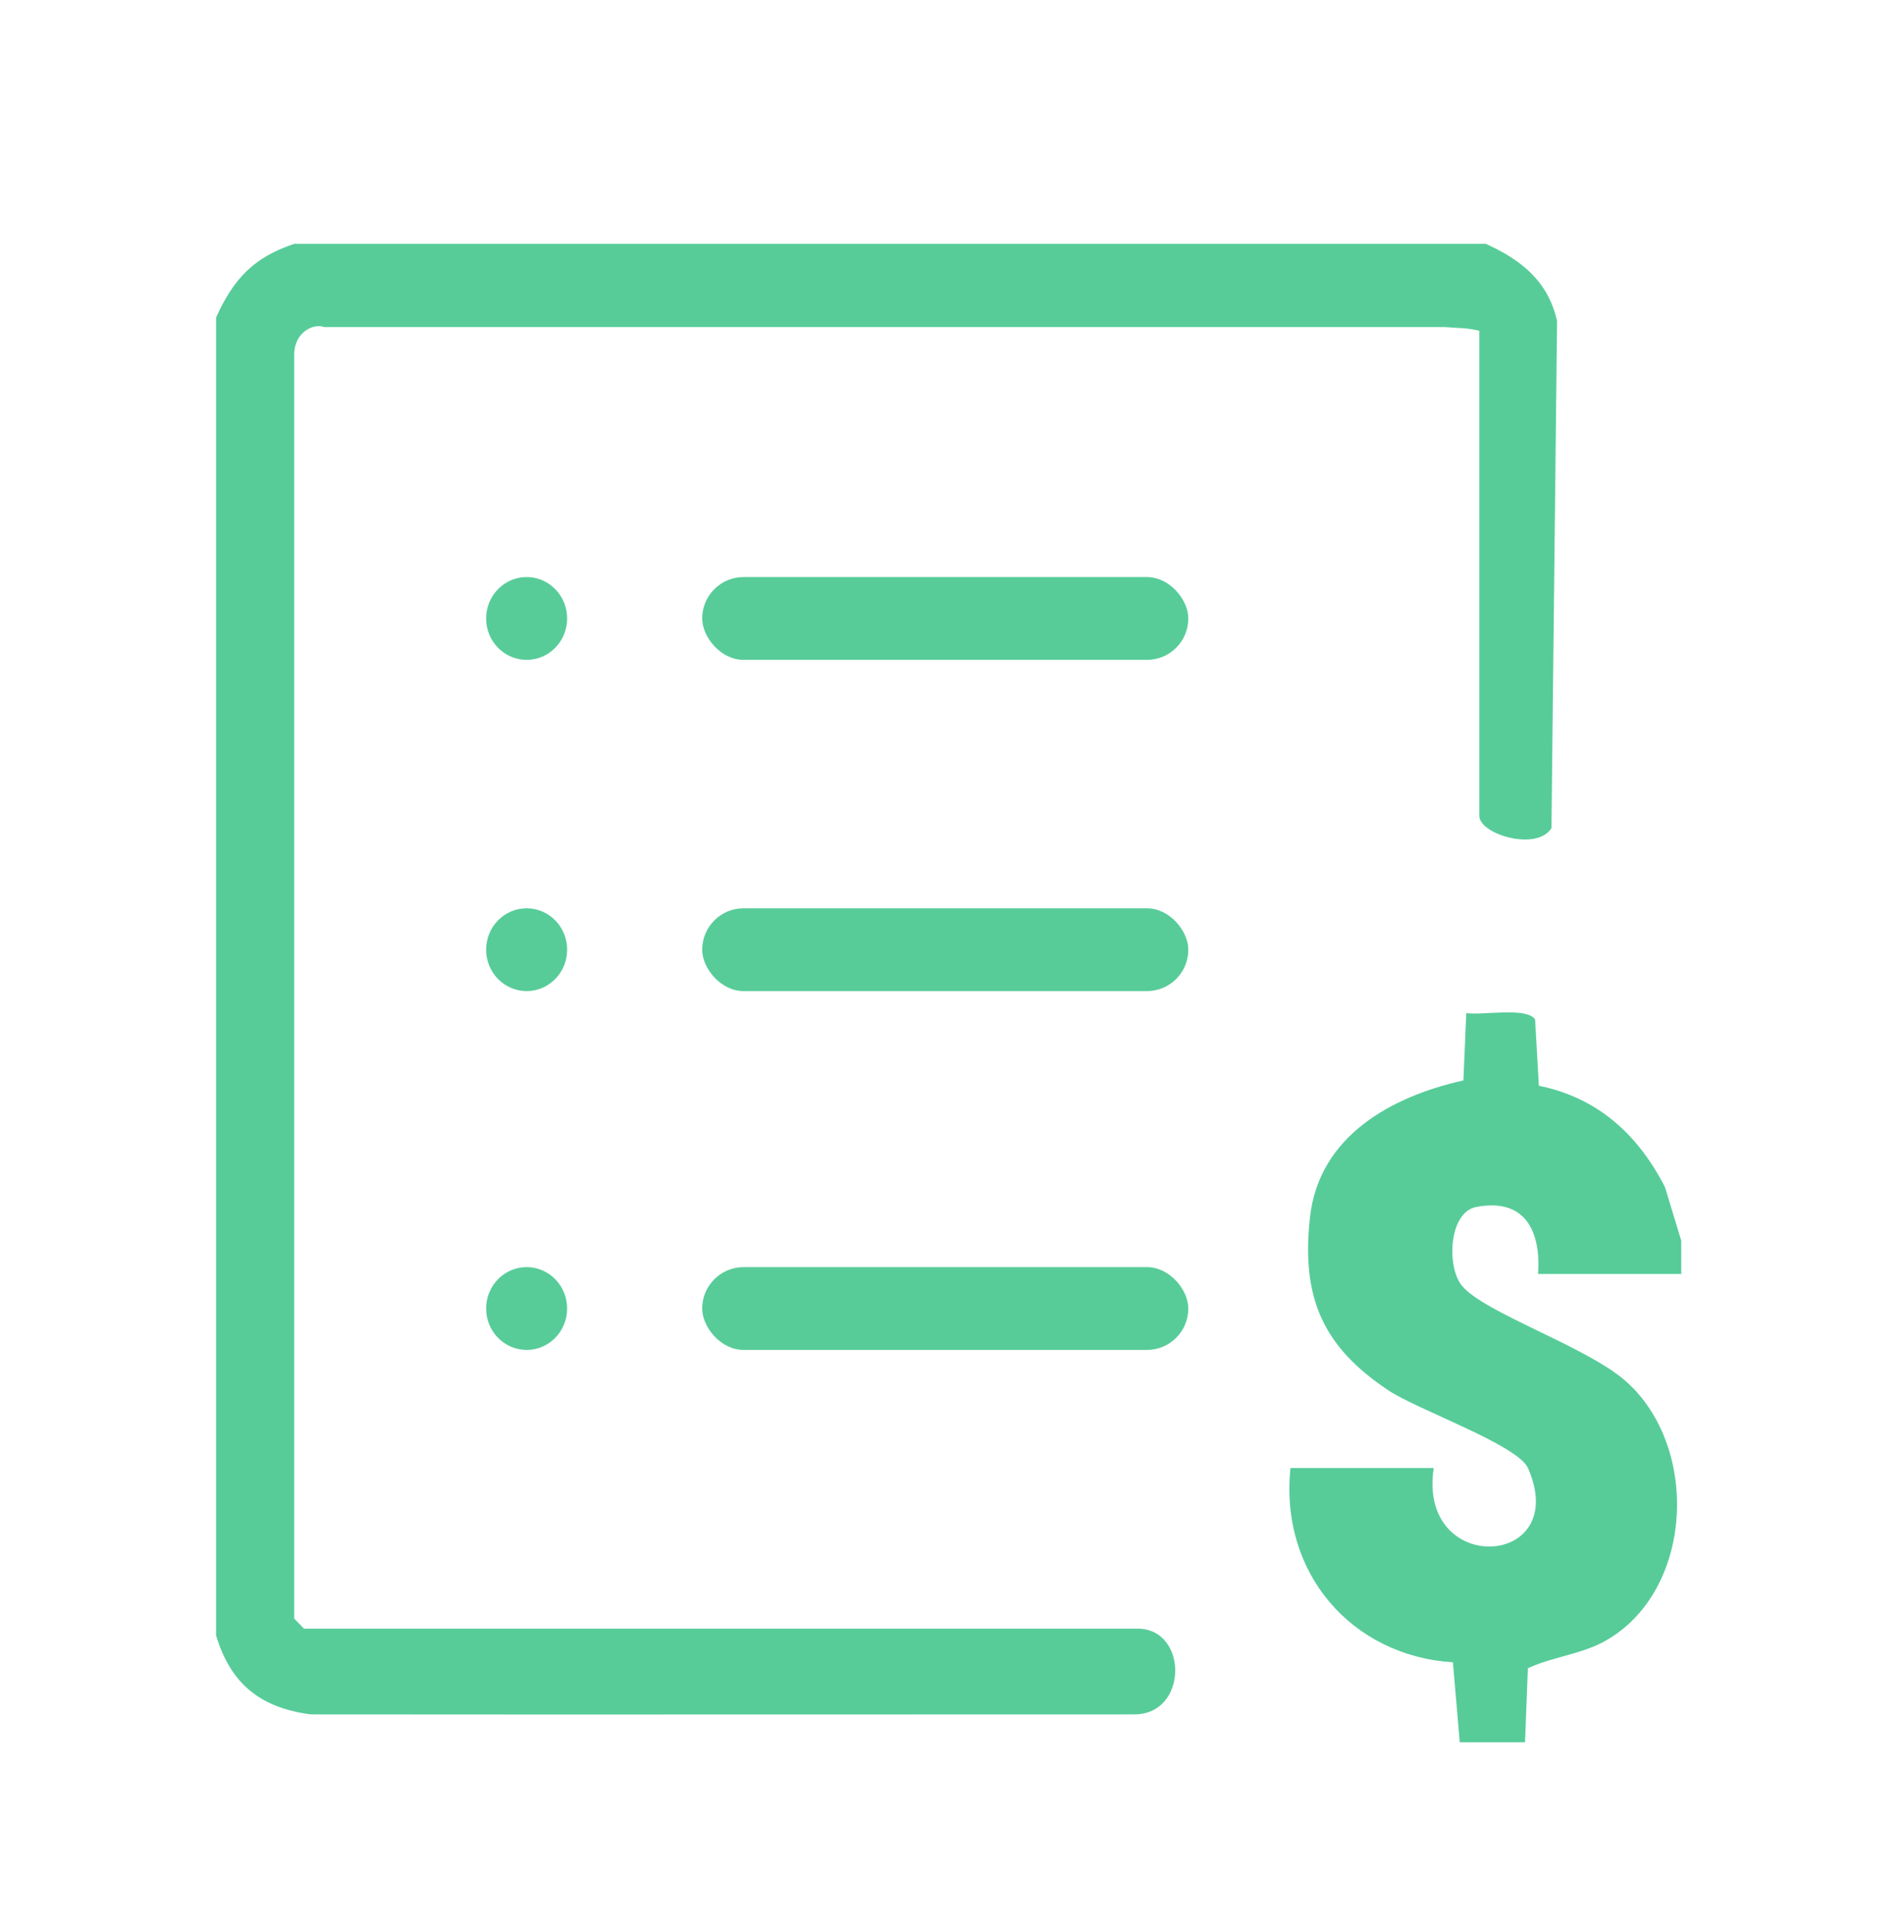 <svg width="69" height="70" viewBox="0 0 69 70" fill="none" xmlns="http://www.w3.org/2000/svg">
<g id="Icon">
<g id="Group">
<path id="Vector" d="M53.845 8.834C55.103 9.402 56.108 10.177 56.427 11.636L56.224 30C55.698 30.855 53.609 30.225 53.609 29.556V11.985C53.177 11.874 52.815 11.886 52.362 11.85C37.681 11.85 25.447 11.85 11.745 11.85C11.391 11.707 10.662 12.007 10.662 12.855V58.639L11.016 59.003H41.221C43.064 59.003 43.064 62.11 41.107 62.11C28.872 62.11 22.515 62.12 11.255 62.11C9.45 61.87 8.363 61.019 7.83 59.248V11.5C8.474 10.09 9.194 9.326 10.662 8.834H53.845Z" fill="#57CC99"/>
<path id="Vector_2" d="M52.901 63.123L52.653 60.224C48.984 59.989 46.369 56.989 46.766 53.186H51.957C51.362 57.132 56.965 56.817 55.374 53.189C55.006 52.35 51.379 51.078 50.324 50.377C47.955 48.804 47.146 47.033 47.474 44.095C47.802 41.158 50.419 39.726 53.033 39.142L53.137 36.703C53.72 36.793 55.32 36.473 55.631 36.931L55.768 39.335C57.883 39.767 59.343 41.073 60.337 43.005L60.927 44.944V46.155H55.737C55.853 44.556 55.23 43.395 53.498 43.727C52.505 43.918 52.417 45.882 52.974 46.572C53.767 47.559 57.498 48.78 58.918 50.038C61.623 52.43 61.37 57.651 58.178 59.446C57.297 59.941 56.271 60.016 55.369 60.44L55.266 63.12H52.906L52.901 63.123Z" fill="#57CC99"/>
<ellipse id="Ellipse 9" cx="19.085" cy="22.406" rx="1.468" ry="1.5" fill="#57CC99"/>
<rect id="Rectangle 8" x="25.447" y="20.906" width="17.617" height="3" rx="1.5" fill="#57CC99"/>
<ellipse id="Ellipse 10" cx="19.085" cy="34.406" rx="1.468" ry="1.5" fill="#57CC99"/>
<rect id="Rectangle 9" x="25.447" y="32.906" width="17.617" height="3" rx="1.5" fill="#57CC99"/>
<ellipse id="Ellipse 11" cx="19.085" cy="47.406" rx="1.468" ry="1.5" fill="#57CC99"/>
<rect id="Rectangle 10" x="25.447" y="45.906" width="17.617" height="3" rx="1.5" fill="#57CC99"/>
</g>
</g>
</svg>
